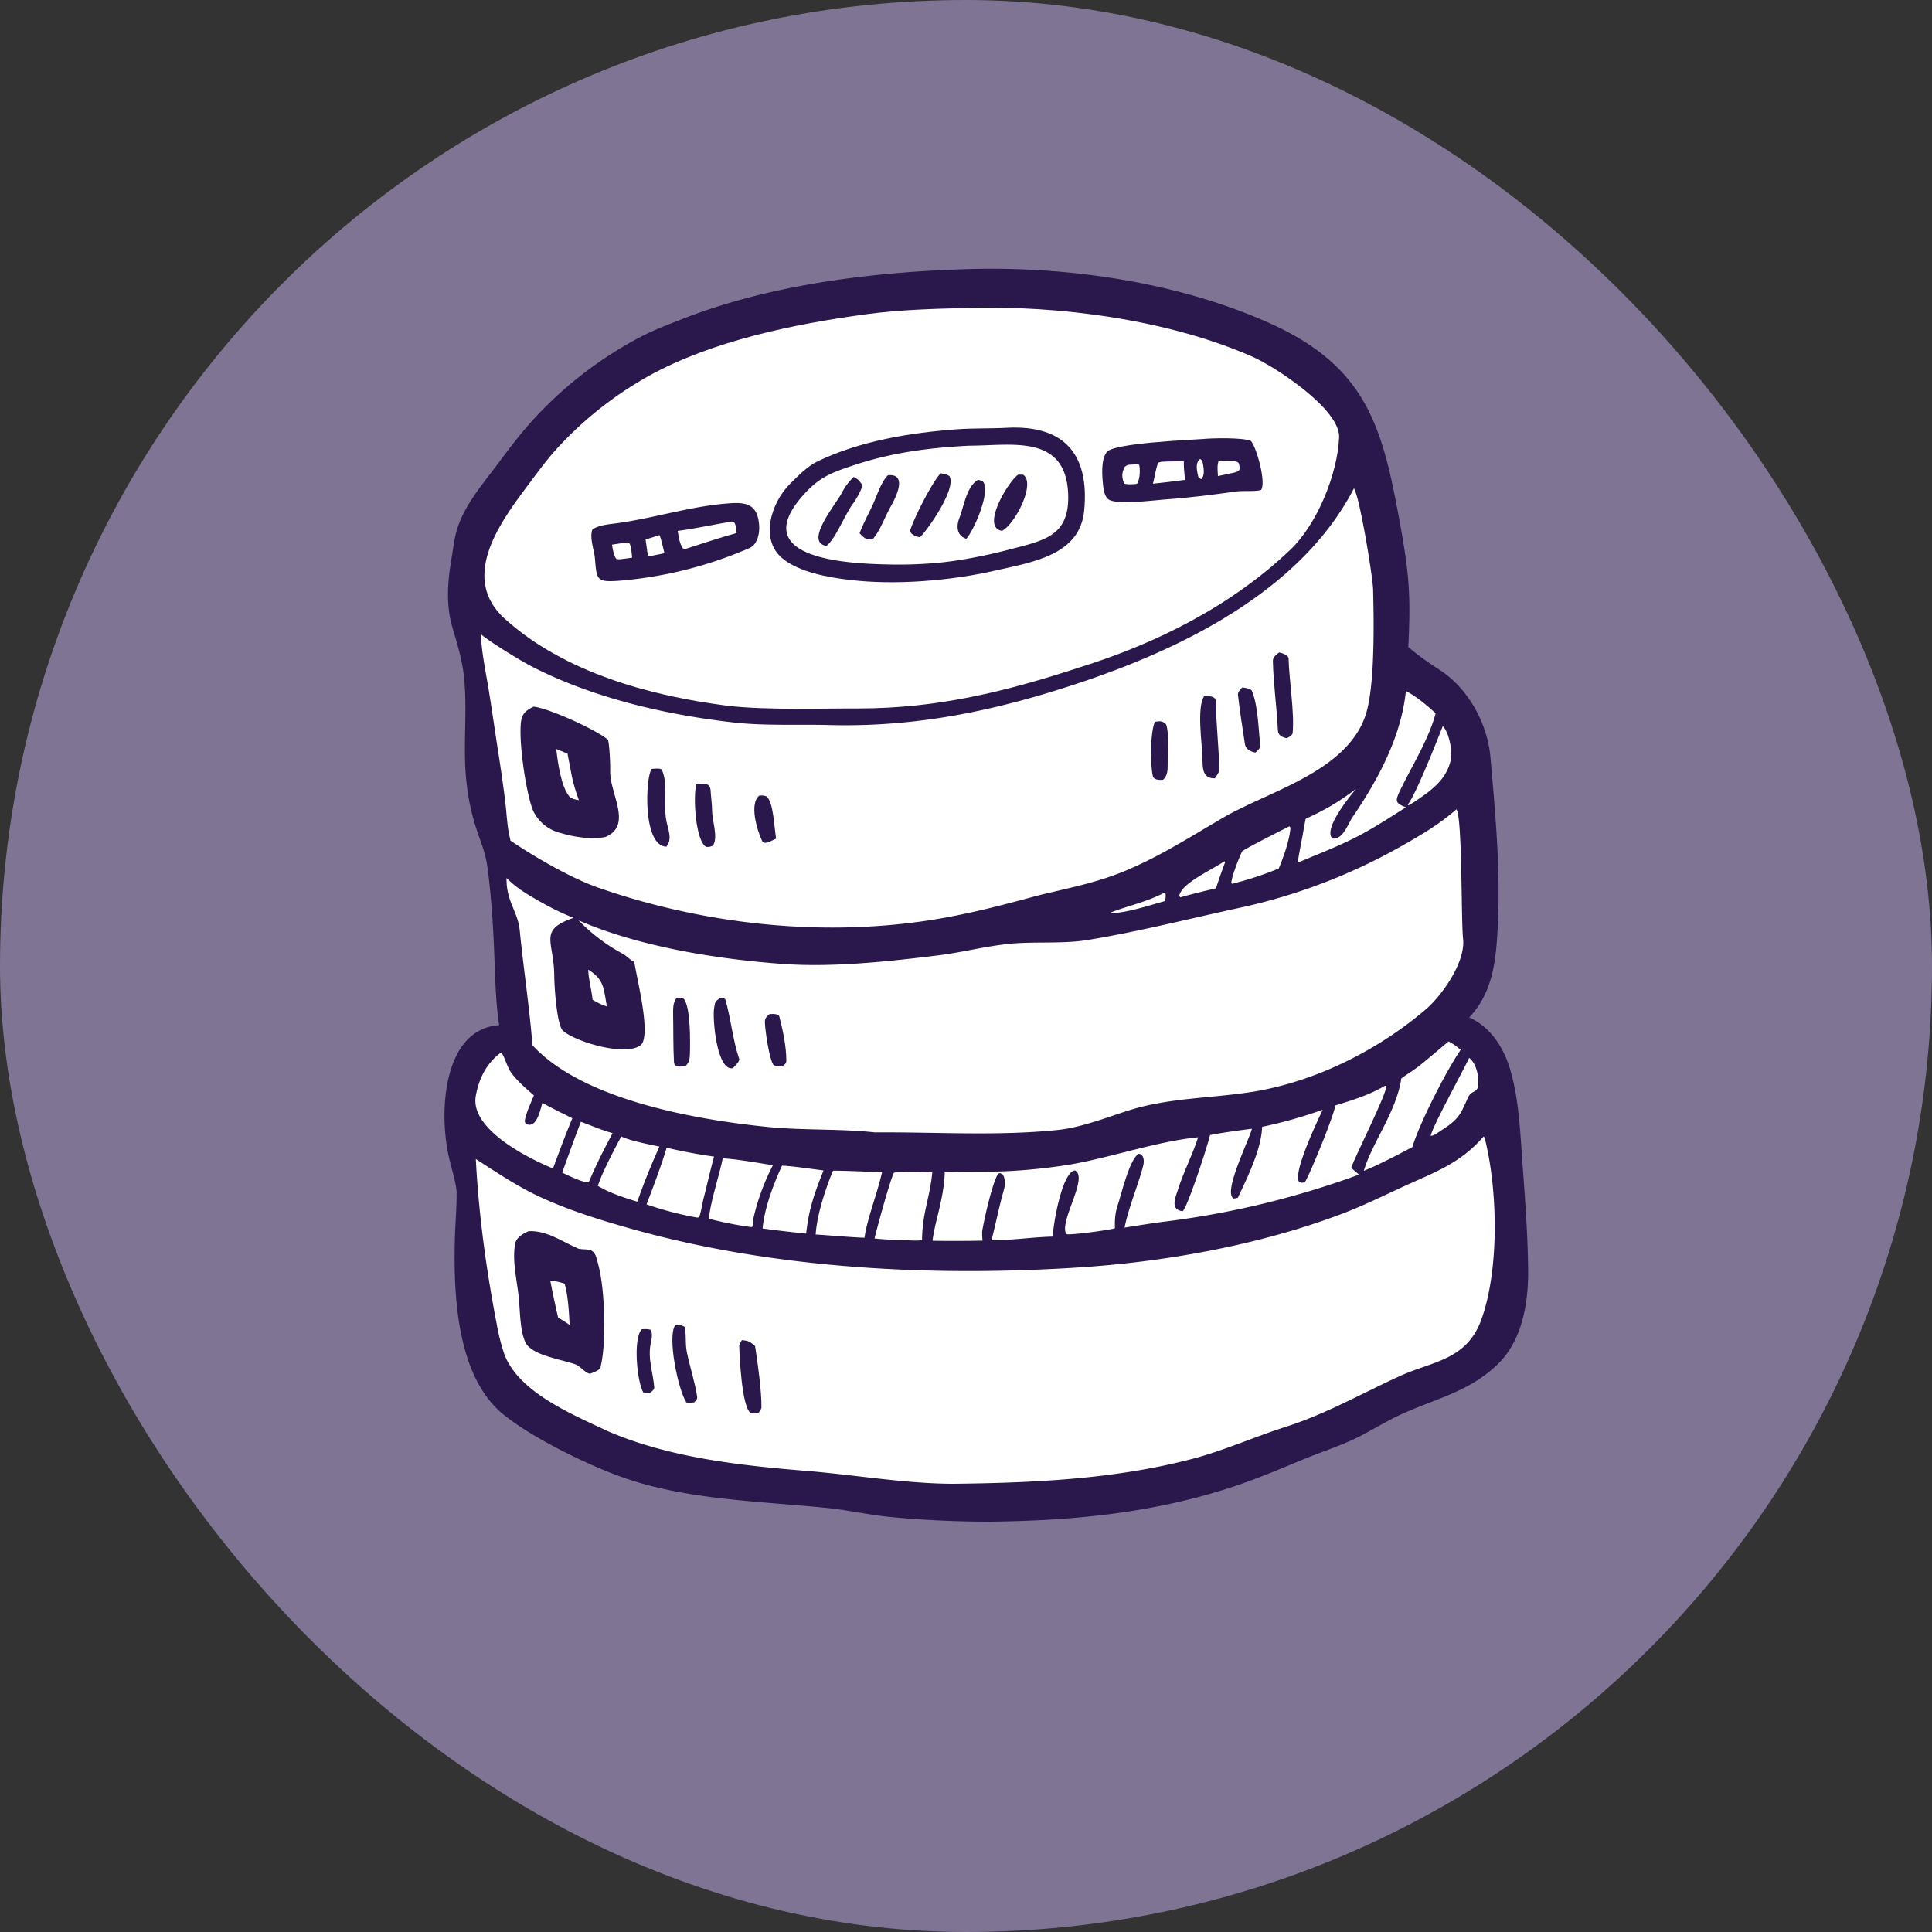 <svg xmlns="http://www.w3.org/2000/svg" width="32" height="32" fill="none"><rect width="100%" height="100%" fill="#333333" stroke="none"/><rect width="32" height="32" fill="#7F7494" rx="16"/><path fill="#2A184C" d="M15.948 4.46c1.687-.06 3.535.203 5.068.887 1.607.717 1.878 1.704 2.164 3.275.157.863.19 1.21.146 2.094.16.138.334.26.512.374.479.309.798.887.848 1.45.082.933.17 1.879.121 2.815-.028.547-.078 1.08-.472 1.497.355.159.574.504.68.867.147.51.164 1.039.203 1.563.043.584.086 1.166.093 1.752.004.533-.092 1.15-.486 1.543-.486.486-1.066.588-1.663.871-.27.128-.525.296-.793.415-.26.115-.546.21-.81.32-.35.145-.678.285-1.036.408-1.34.46-2.699.596-4.109.612a17 17 0 0 1-1.74-.084c-.34-.041-.68-.115-1.021-.147-1.068-.106-2.249-.132-3.273-.479-.598-.202-1.559-.671-2.043-1.065-.767-.625-.825-1.954-.804-2.868.006-.266.031-.541.03-.808-.002-.13-.078-.38-.112-.518a3 3 0 0 1-.08-.514c-.049-.64.082-1.68.897-1.741-.065-.396-.07-.958-.089-1.362-.019-.407-.046-.778-.096-1.184-.041-.34-.112-.442-.209-.757a3.7 3.7 0 0 1-.147-.715c-.068-.598.023-1.19-.046-1.785-.032-.267-.11-.522-.186-.778-.114-.38-.08-.78-.014-1.164.025-.141.043-.313.085-.452.124-.42.434-.768.69-1.114.19-.254.388-.517.604-.748a6.5 6.5 0 0 1 1.76-1.345c.216-.112.44-.196.666-.285 1.444-.57 3.12-.78 4.662-.83"/><path fill="#fff" d="M16.024 5.1c1.512-.043 3.316.192 4.715.806.377.165 1.46.871 1.441 1.337-.024.601-.36 1.435-.806 1.86-.974.93-2.22 1.556-3.499 1.953-1.22.4-2.348.676-3.642.678-.67-.002-1.505.029-2.156-.041-1.297-.163-2.727-.55-3.716-1.444-.728-.657-.12-1.54.33-2.141.194-.259.375-.515.598-.748.425-.45.916-.832 1.457-1.134 1.06-.585 2.413-.86 3.607-1.022.547-.074 1.118-.09 1.67-.103"/><path fill="#2A184C" d="M16.683 7.085c.94-.047 1.366.436 1.274 1.375-.073.74-.865.851-1.48.992-.734.167-1.648.244-2.4.153-.355-.04-.844-.128-1.118-.357-.385-.322-.178-.932.126-1.234.133-.132.29-.293.463-.376.705-.336 1.515-.468 2.288-.527.289-.021.563-.01.847-.026"/><path fill="#fff" d="M16.057 7.382c.699 0 1.617-.205 1.636.836.011.67-.416.736-.972.883-.34.09-.765.176-1.12.214a7 7 0 0 1-.894.034c-.688-.014-2.34-.096-1.403-1.148.273-.306.477-.375.852-.5.626-.207 1.244-.286 1.9-.319"/><path fill="#2A184C" d="M15.58 7.84c.07.011.086.01.146.046.118.2-.336.858-.487 1.012-.062-.007-.183-.054-.16-.124.073-.223.36-.784.5-.934M14.707 7.871c.339-.03.123.384.041.528-.082.143-.189.432-.301.536-.114.003-.131-.025-.21-.102.056-.149.144-.314.213-.46.072-.152.14-.386.257-.502M14.14 7.9c.085.043.09.062.148.14a1.3 1.3 0 0 1-.148.286c-.132.164-.304.61-.452.715-.383-.061.186-.725.26-.887a1 1 0 0 1 .192-.255M16.866 7.861l.08.002c.216.14-.136.823-.35.929-.363-.058.123-.844.27-.93M16.196 7.95c.04.002.045.008.083.024.138.155-.144.805-.274.95-.162-.053-.167-.21-.115-.344.078-.2.118-.518.305-.63M12.105 8.335c.279-.019.439.039.467.347.015.132-.02.337-.16.396a6.8 6.8 0 0 1-2.145.54c-.387.029-.384-.01-.413-.368-.011-.14-.095-.344-.041-.483.107-.066.238-.08.36-.095.65-.083 1.274-.295 1.931-.337"/><path fill="#fff" d="M12.071 8.646c.043-.008.05-.015.088.004.034.044.035.12.042.178-.27.074-.568.175-.837.26-.033.006-.02.006-.053-.005-.058-.085-.068-.187-.086-.289.275-.038.57-.1.846-.148M10.921 8.863c.025.031.072.25.084.3l-.248.05-.027-.014-.037-.263zM10.342 8.99c.041-.006.045-.012.081.005.039.063.037.165.047.24-.059.012-.14.02-.2.028l-.058-.002c-.048-.05-.062-.167-.076-.24.066-.012.139-.02.206-.03"/><path fill="#2A184C" d="M19.917 7.272c.15-.016.67-.028.803.032.093.106.257.695.166.813-.13.029-.29.006-.417.024-.406.057-.793.105-1.202.134-.177.014-.784.091-.909-.005-.058-.046-.077-.14-.085-.21-.017-.155-.047-.452.064-.578.126-.142 1.355-.195 1.58-.21"/><path fill="#fff" d="M19.23 7.649c.122-.007.256-.007.378-.008-.002.101.01.205.02.307a17 17 0 0 1-.532.063c.028-.106.045-.225.079-.327.01-.029.017-.021.056-.035M18.77 7.693c.062-.005.063-.017.1.01.017.09.01.235-.037.31l-.048.006c-.069.002-.098.006-.165-.008-.042-.113-.044-.173.01-.28.06-.042.055-.029.14-.038M20.22 7.632c.058 0 .287-.018.302.051.02.092.017.12-.072.143l-.277.06c-.003-.069-.017-.185.01-.243zM19.879 7.602l.035.027c.017.092.053.237-.017.306-.036-.017-.025-.008-.05-.039-.021-.094-.055-.23.031-.294M24.573 18.824l.016.017c.219.851.248 2.187-.055 3.02-.244.67-.814.687-1.346.93-.64.292-1.22.628-1.905.846-.507.162-1.017.392-1.537.527-1.286.337-2.633.397-3.957.412-.79-.001-1.643-.15-2.44-.214-1.1-.09-2.27-.219-3.289-.66-.59-.28-1.476-.644-1.708-1.276a3.4 3.4 0 0 1-.123-.486c-.175-.903-.3-1.826-.348-2.743.354.228.712.47 1.096.643.469.213.954.364 1.448.504 2.38.676 5.042.81 7.503.645 1.431-.097 2.965-.378 4.308-.888.345-.131.672-.293 1.007-.447.523-.24.938-.38 1.33-.83"/><path fill="#2A184C" d="M8.754 20.392c.303-.016.562.177.826.29.127.03.236-.03.294.136.088.279.114.57.13.866.014.289.009.678-.057.964-.012.049-.134.09-.177.106-.083-.017-.15-.12-.235-.154-.212-.081-.728-.145-.833-.367-.094-.198-.087-.537-.111-.756-.031-.289-.113-.604-.056-.89.022-.096.137-.158.219-.195"/><path fill="#fff" d="M9.115 21.216c.106.005.139.016.236.045.057.187.075.488.083.684a3 3 0 0 0-.19-.122q-.07-.302-.129-.607"/><path fill="#2A184C" d="M12.288 22.197c.112.01.133.024.218.098l.01.062c.04.268.098.68.096.955 0 .025-.033.07-.05.091-.065.006-.068.007-.133-.003-.14-.104-.18-.904-.185-1.11 0-.026.03-.071.044-.093M11.182 21.953c.063-.003.11-.011.157.026.032.12.006.265.038.42.05.243.133.49.17.735.006.044-.023.064-.051.095-.02.002-.12.01-.129-.003-.139-.213-.315-1.087-.185-1.273M10.629 22.017c.067-.004.078-.006.143.006.041.046.023.153.01.211-.06.26.033.488.054.742.003.04-.03.06-.057.085-.056.014-.077.024-.122.005-.104-.162-.177-.892-.028-1.049"/><path fill="#fff" d="M22.426 8.088c.094.142.311 1.453.317 1.68.013.516.028 1.479-.097 1.98a1.3 1.3 0 0 1-.19.424c-.462.68-1.46.96-2.154 1.346-.54.314-1.045.641-1.622.888-.504.216-.977.3-1.502.43-.485.132-.94.252-1.437.347-1.918.366-3.996.159-5.834-.481-.445-.155-1.066-.515-1.453-.78l-.029-.14c-.024-.134-.04-.36-.056-.503a26 26 0 0 0-.12-.841c-.05-.324-.096-.648-.148-.972-.05-.317-.124-.642-.136-.962.158.135.663.443.852.54 1.022.522 2.222.798 3.358.925.518.055 1.05.026 1.567.04 1.43.037 2.726-.233 4.08-.68 1.743-.575 3.722-1.537 4.604-3.241"/><path fill="#2A184C" d="M8.84 11.704c.253.029 1.018.374 1.23.548.027.097.04.434.037.517-.011.376.38.903-.082 1.095-.233.045-.519 0-.744-.068a.68.68 0 0 1-.437-.34c-.126-.24-.286-1.33-.197-1.578.031-.086.113-.139.193-.174"/><path fill="#fff" d="m9.212 12.405.188.078c.064.322.07.448.188.77-.041-.005-.124-.022-.15-.052-.149-.164-.2-.591-.226-.796"/><path fill="#2A184C" d="M21.188 10.806c.043.007.155.05.155.098.008.359.1.897.067 1.243-.021.046-.052.055-.097.08-.07-.014-.144-.044-.147-.129-.018-.385-.075-.77-.083-1.155-.002-.058.064-.108.105-.137M19.944 11.53c.056-.004.19-.006.192.078.008.379.05.756.06 1.134.002.047-.049.114-.075.15-.21.002-.201-.174-.205-.34-.006-.251-.097-.822.028-1.022M10.794 12.736c.043-.005.15-.016.168.014.1.214.037.54.065.784.022.187.125.348.01.49-.396-.01-.347-1.15-.244-1.288M20.575 11.387c.042.004.143.014.161.058.1.236.107.621.136.88.009.074-.035.096-.078.14-.077-.014-.162-.054-.174-.14-.04-.272-.086-.547-.116-.82-.004-.042.044-.089.071-.118M11.536 12.988c.093-.01.217-.036.233.095.006.11.025.237.026.346 0 .168.104.437.014.578-.049.018-.061.026-.114.019-.179-.104-.218-.851-.16-1.038M19.129 11.954c.085-.008.119-.022.184.042.055.129.025.498.027.654.002.103 0 .195-.076.266-.056.004-.155.006-.17-.064-.044-.193-.043-.726.035-.898M12.58 13.175c.056 0 .057-.002.114.014.12.098.127.51.161.702l-.128.06c-.035.01-.084.019-.104-.022-.08-.167-.221-.623-.043-.754"/><path fill="#fff" d="M24.123 13.405c.1.129.076 1.851.11 2.143.044.378-.338.933-.626 1.178-.78.662-1.776 1.166-2.79 1.346-.698.12-1.43.102-2.115.318-.374.118-.792.286-1.184.326-1 .103-2.024.032-3.028.04-.562-.062-1.2-.033-1.753-.088-1.21-.12-3.087-.45-3.918-1.356-.048-.618-.149-1.275-.21-1.896-.031-.324-.226-.48-.219-.873.127.127.23.195.38.29.274.16.436.25.73.37-.591.202-.325.381-.32.953 0 .161.04.816.143.914.195.182 1.056.445 1.3.232.16-.194-.082-1.12-.117-1.37-.082-.04-.117-.091-.184-.13a3 3 0 0 1-.739-.558c1 .438 2.318.647 3.4.723.816.058 1.749-.043 2.563-.144.354-.044.74-.139 1.089-.181.447-.058.937 0 1.382-.073.846-.138 1.701-.358 2.54-.538a9.5 9.5 0 0 0 2.643-1.01c.343-.195.617-.352.923-.616"/><path fill="#2A184C" d="M11.93 16.525c.018.003.08.01.084.029.093.318.12.664.23.986.014.037-.084.13-.106.152-.266.056-.34-.828-.31-.995.02-.112.01-.1.103-.172M11.205 16.528c.05 0 .08-.006.124.018.11.147.104.706.098.903-.003.085-.006.14-.067.202-.068.015-.192.043-.197-.06-.014-.259-.009-.523-.014-.782-.001-.099-.004-.202.056-.28M12.746 16.796c.04-.002.149-.01.162.04.059.234.118.5.116.741-.001.043-.044.067-.072.087-.06-.001-.088.003-.14-.025-.069-.084-.142-.585-.143-.712 0-.067.031-.09.077-.131"/><path fill="#fff" d="m22.942 17.982.02.006c.003.137-.492 1.11-.582 1.354.04.038.088.077.13.113a14.5 14.5 0 0 1-3.181.774c-.232.028-.471.068-.703.104.072-.353.22-.682.31-1.03.017-.069.015-.182-.076-.193-.155.094-.286.674-.349.855-.04.12-.05.254-.044.379-.094.03-.759.12-.805.096-.129-.199.376-.943.142-1.054-.212.024-.36.887-.367 1.096-.332.008-.665.06-1.015.062.07-.268.126-.56.204-.831.023-.08.029-.185-.017-.259-.054-.027-.03-.028-.074-.015-.093.123-.239.777-.267.956a1 1 0 0 0 .007.154q-.414.008-.83.002c.009-.074.029-.166.043-.241.07-.292.153-.594.16-.893.297-.017.642-.007.946-.015q.586-.023 1.166-.12c.651-.116 1.43-.382 2.084-.445-.09.287-.239.57-.33.858-.043.133-.141.343.075.366.076-.053.42-1.103.452-1.26.202-.041.49-.08.695-.105-.054.203-.49 1.07-.3 1.155.012-.001.064-.007.069-.017.16-.343.384-.788.4-1.17q.51-.107 1.003-.283c-.092.198-.497 1.043-.391 1.195.045.02.046.014.096.005.075-.112.49-1.122.503-1.271.284-.087.57-.176.826-.328M23.286 11.446c.168.083.354.242.493.367-.114.435-.399.881-.592 1.286-.078.163-.082.206.1.272-.3.19-.616.398-.937.55-.27.13-.578.251-.856.367.023-.155.055-.31.084-.463.014-.09.03-.174.048-.263.336-.156.53-.267.834-.495-.112.134-.547.667-.391.821.173.026.258-.243.335-.356.423-.62.804-1.33.882-2.086M8.298 17.434c.05.03.099.243.176.344.118.151.228.24.369.365-.05.123-.134.302-.152.428.01.026.006.037.03.048.171.073.228-.243.263-.352.147.084.34.177.496.255q-.104.25-.199.505l-.122.326c-.4-.163-1.38-.649-1.278-1.203.052-.286.177-.542.417-.716M23.994 17.25c.092.05.12.073.2.138-.23.328-.695 1.241-.8 1.61-.217.117-.397.209-.62.315l-.185.08c.135-.465.537-.97.622-1.532.098-.072.202-.132.3-.21.163-.131.321-.268.483-.402M13.798 19.39c.261.001.544.018.812.023-.077.35-.25.779-.291 1.088-.271-.011-.538-.037-.809-.054l.001-.01c.022-.322.163-.75.287-1.048M11.042 19.01q.388.091.785.147c-.063.229-.115.465-.174.695-.025.102-.039.214-.073.31l-.032.005a5.4 5.4 0 0 1-.839-.219c.124-.325.232-.607.333-.939M11.97 19.186c.22.009.612.08.832.114-.151.29-.263.6-.332.921l-.005.093-.018.011a6 6 0 0 1-.706-.139c.03-.298.165-.688.23-1M14.858 19.414q.292-.006.584.002c-.041.432-.163.654-.17 1.12-.052.018-.147.01-.207.009-.192-.007-.388-.011-.58-.032.034-.147.267-1.004.323-1.09zM12.953 19.306c.198.011.484.055.687.08-.155.396-.239.62-.288 1.046q-.361-.036-.721-.084c.03-.337.181-.738.322-1.042M10.29 18.823c.128.068.474.135.632.168-.144.324-.25.58-.366.913-.214-.066-.466-.147-.654-.262.07-.219.276-.61.388-.819M21.357 13.686l.018.024c-.018.21-.114.483-.195.675a5.5 5.5 0 0 1-.77.253l-.014-.008c-.01-.077.135-.45.18-.532.12-.08.624-.332.781-.412M9.62 18.58c.203.073.312.126.526.189-.14.265-.261.498-.377.773l-.017.036c-.082.023-.353-.116-.44-.155q.15-.425.309-.843M24.334 17.522c.12.088.17.327.147.47-.014.089-.09.083-.136.137-.036.043-.066.14-.095.19-.103.244-.243.313-.45.452-.041.024-.056.037-.103.043.024-.15.534-1.07.637-1.292M23.897 12.027c.106.102.163.421.131.564-.073.332-.335.51-.598.688-.033.023-.066.04-.101.06l-.012-.013c.128-.151.494-1.08.58-1.3M20.28 14.265l.012.017c-.056.145-.103.285-.152.431-.212.051-.379.09-.59.15l-.018-.027c.04-.21.538-.425.747-.571M9.743 16.061c.27.164.253.32.31.61-.106-.038-.14-.056-.237-.11-.017-.154-.07-.36-.073-.5M19.294 14.782c.024.028.009.093.006.141-.305.085-.594.185-.908.207h-.005v-.012c.325-.127.575-.166.907-.336"/></svg>
